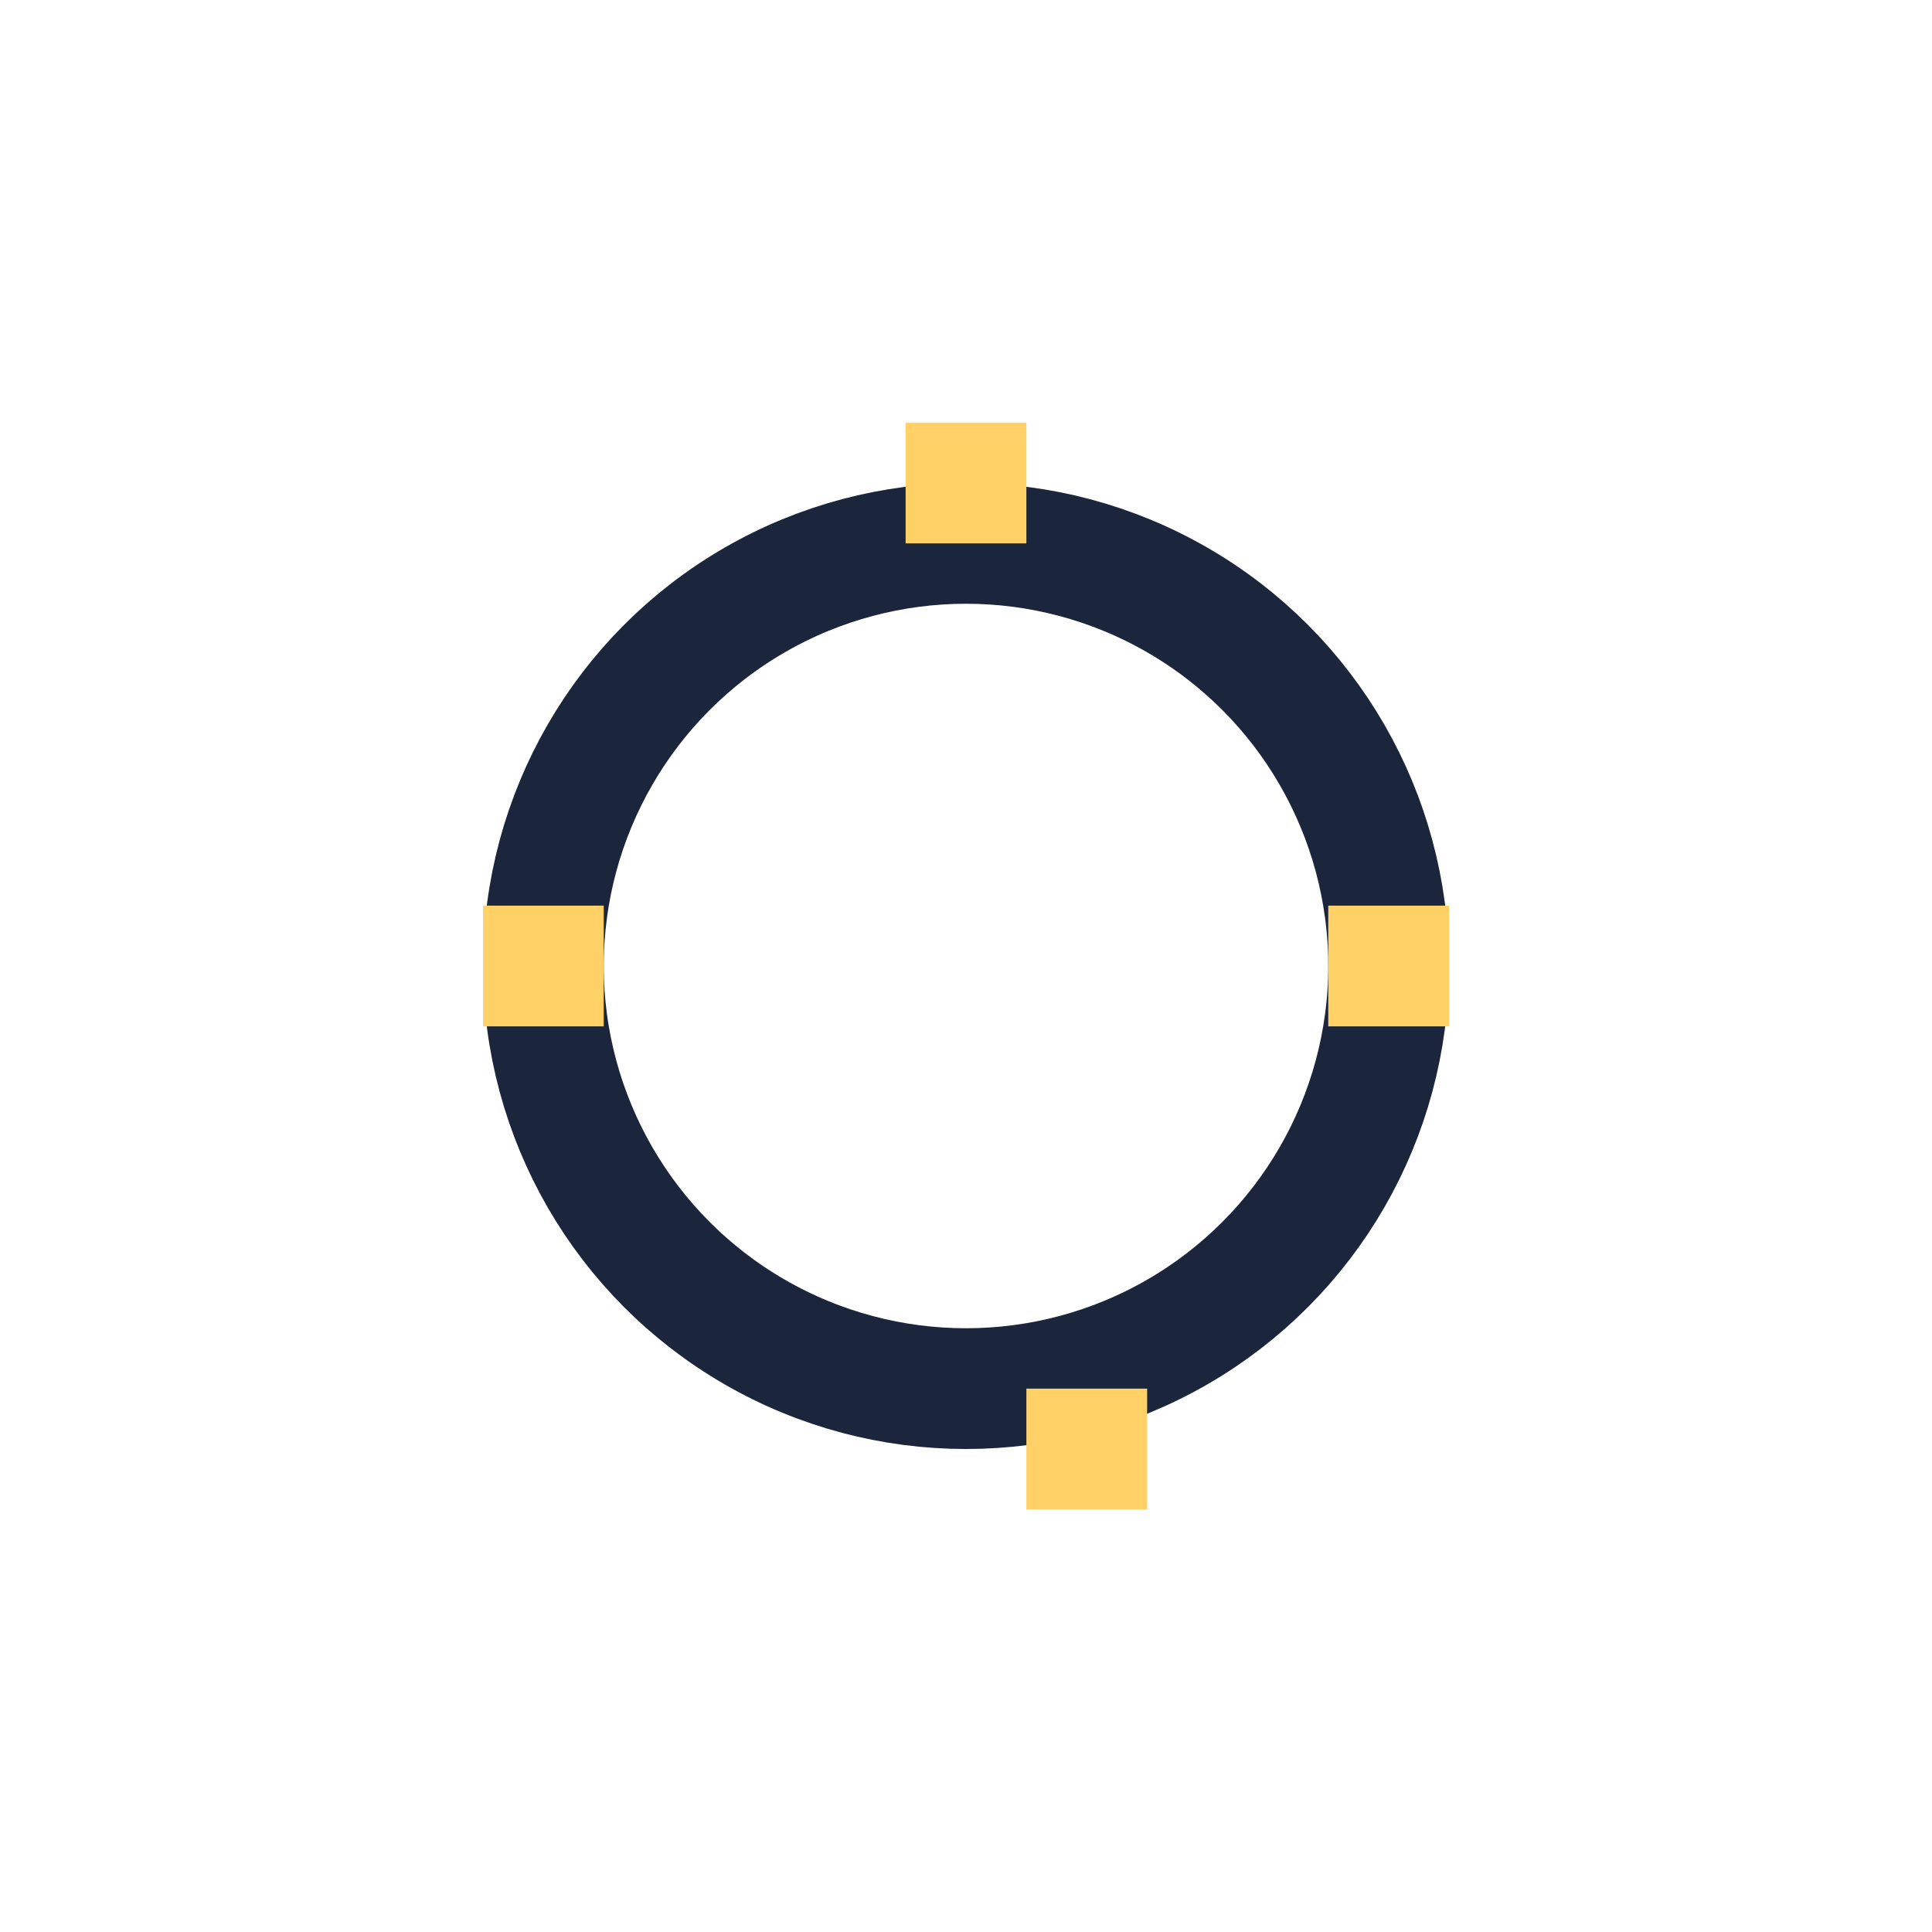 <?xml version="1.0" encoding="UTF-8"?>
<svg xmlns="http://www.w3.org/2000/svg" width="32" height="32" viewBox="0 0 32 32"><circle cx="16" cy="16" r="7" fill="none" stroke="#1B253B" stroke-width="2"/><path d="M23 17v-2m-6 9h2M9 17v-2M16 7v2" stroke="#FFD166" stroke-width="2"/></svg>
